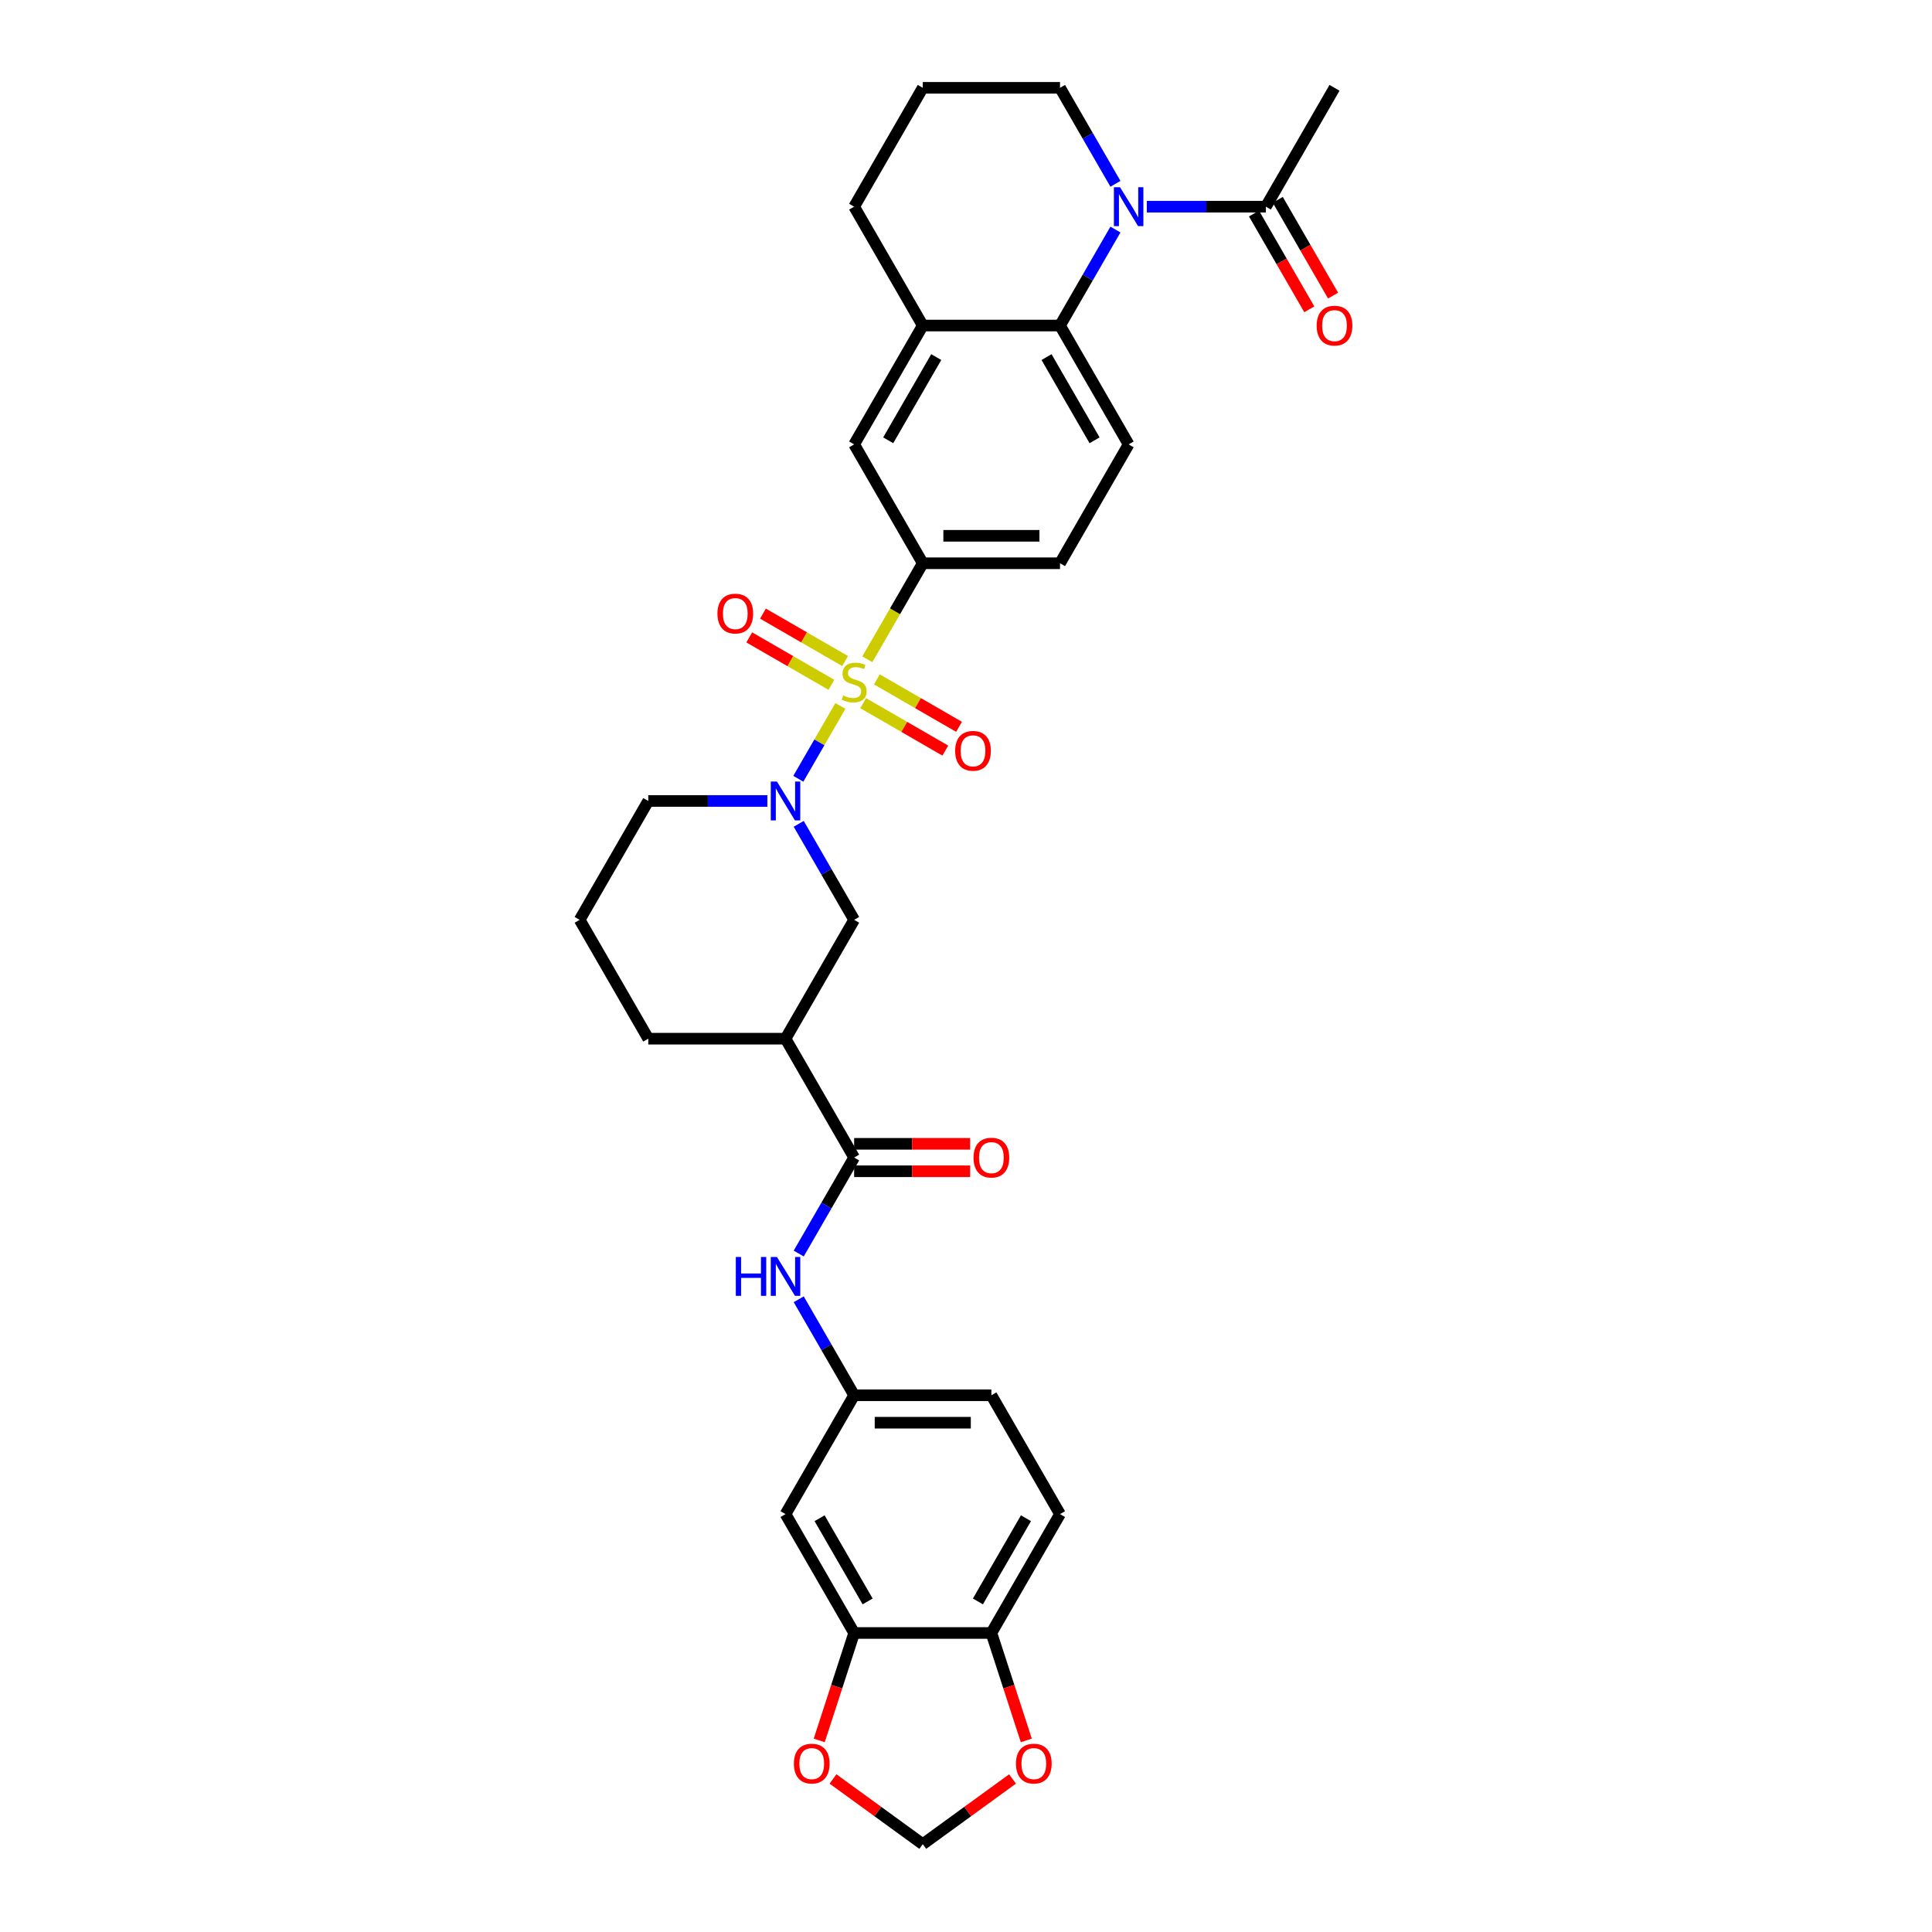 <?xml version='1.0' encoding='iso-8859-1'?>
<svg version='1.1' baseProfile='full'
              xmlns='http://www.w3.org/2000/svg'
                      xmlns:rdkit='http://www.rdkit.org/xml'
                      xmlns:xlink='http://www.w3.org/1999/xlink'
                  xml:space='preserve'
width='1000px' height='1000px' viewBox='0 0 1000 1000'>
<!-- END OF HEADER -->
<rect style='opacity:1.0;fill:#FFFFFF;stroke:none' width='1000' height='1000' x='0' y='0'> </rect>
<path class='bond-0' d='M 434.975,365.406 L 424.094,384.254' style='fill:none;fill-rule:evenodd;stroke:#CCCC00;stroke-width:6px;stroke-linecap:butt;stroke-linejoin:miter;stroke-opacity:1' />
<path class='bond-0' d='M 424.094,384.254 L 413.212,403.102' style='fill:none;fill-rule:evenodd;stroke:#0000FF;stroke-width:6px;stroke-linecap:butt;stroke-linejoin:miter;stroke-opacity:1' />
<path class='bond-3' d='M 448.92,341.253 L 463.272,316.396' style='fill:none;fill-rule:evenodd;stroke:#CCCC00;stroke-width:6px;stroke-linecap:butt;stroke-linejoin:miter;stroke-opacity:1' />
<path class='bond-3' d='M 463.272,316.396 L 477.623,291.539' style='fill:none;fill-rule:evenodd;stroke:#000000;stroke-width:6px;stroke-linecap:butt;stroke-linejoin:miter;stroke-opacity:1' />
<path class='bond-12' d='M 437.429,342.158 L 416.169,329.884' style='fill:none;fill-rule:evenodd;stroke:#CCCC00;stroke-width:6px;stroke-linecap:butt;stroke-linejoin:miter;stroke-opacity:1' />
<path class='bond-12' d='M 416.169,329.884 L 394.908,317.609' style='fill:none;fill-rule:evenodd;stroke:#FF0000;stroke-width:6px;stroke-linecap:butt;stroke-linejoin:miter;stroke-opacity:1' />
<path class='bond-12' d='M 430.326,354.463 L 409.065,342.188' style='fill:none;fill-rule:evenodd;stroke:#CCCC00;stroke-width:6px;stroke-linecap:butt;stroke-linejoin:miter;stroke-opacity:1' />
<path class='bond-12' d='M 409.065,342.188 L 387.804,329.913' style='fill:none;fill-rule:evenodd;stroke:#FF0000;stroke-width:6px;stroke-linecap:butt;stroke-linejoin:miter;stroke-opacity:1' />
<path class='bond-13' d='M 446.778,363.961 L 468.039,376.236' style='fill:none;fill-rule:evenodd;stroke:#CCCC00;stroke-width:6px;stroke-linecap:butt;stroke-linejoin:miter;stroke-opacity:1' />
<path class='bond-13' d='M 468.039,376.236 L 489.299,388.511' style='fill:none;fill-rule:evenodd;stroke:#FF0000;stroke-width:6px;stroke-linecap:butt;stroke-linejoin:miter;stroke-opacity:1' />
<path class='bond-13' d='M 453.882,351.657 L 475.143,363.932' style='fill:none;fill-rule:evenodd;stroke:#CCCC00;stroke-width:6px;stroke-linecap:butt;stroke-linejoin:miter;stroke-opacity:1' />
<path class='bond-13' d='M 475.143,363.932 L 496.403,376.207' style='fill:none;fill-rule:evenodd;stroke:#FF0000;stroke-width:6px;stroke-linecap:butt;stroke-linejoin:miter;stroke-opacity:1' />
<path class='bond-7' d='M 413.417,426.416 L 427.761,451.259' style='fill:none;fill-rule:evenodd;stroke:#0000FF;stroke-width:6px;stroke-linecap:butt;stroke-linejoin:miter;stroke-opacity:1' />
<path class='bond-7' d='M 427.761,451.259 L 442.104,476.102' style='fill:none;fill-rule:evenodd;stroke:#000000;stroke-width:6px;stroke-linecap:butt;stroke-linejoin:miter;stroke-opacity:1' />
<path class='bond-26' d='M 397.179,414.581 L 366.363,414.581' style='fill:none;fill-rule:evenodd;stroke:#0000FF;stroke-width:6px;stroke-linecap:butt;stroke-linejoin:miter;stroke-opacity:1' />
<path class='bond-26' d='M 366.363,414.581 L 335.546,414.581' style='fill:none;fill-rule:evenodd;stroke:#000000;stroke-width:6px;stroke-linecap:butt;stroke-linejoin:miter;stroke-opacity:1' />
<path class='bond-1' d='M 577.348,118.811 L 563.004,143.654' style='fill:none;fill-rule:evenodd;stroke:#0000FF;stroke-width:6px;stroke-linecap:butt;stroke-linejoin:miter;stroke-opacity:1' />
<path class='bond-1' d='M 563.004,143.654 L 548.661,168.497' style='fill:none;fill-rule:evenodd;stroke:#000000;stroke-width:6px;stroke-linecap:butt;stroke-linejoin:miter;stroke-opacity:1' />
<path class='bond-6' d='M 593.586,106.976 L 624.402,106.976' style='fill:none;fill-rule:evenodd;stroke:#0000FF;stroke-width:6px;stroke-linecap:butt;stroke-linejoin:miter;stroke-opacity:1' />
<path class='bond-6' d='M 624.402,106.976 L 655.219,106.976' style='fill:none;fill-rule:evenodd;stroke:#000000;stroke-width:6px;stroke-linecap:butt;stroke-linejoin:miter;stroke-opacity:1' />
<path class='bond-25' d='M 577.348,95.141 L 563.004,70.298' style='fill:none;fill-rule:evenodd;stroke:#0000FF;stroke-width:6px;stroke-linecap:butt;stroke-linejoin:miter;stroke-opacity:1' />
<path class='bond-25' d='M 563.004,70.298 L 548.661,45.455' style='fill:none;fill-rule:evenodd;stroke:#000000;stroke-width:6px;stroke-linecap:butt;stroke-linejoin:miter;stroke-opacity:1' />
<path class='bond-2' d='M 548.661,168.497 L 584.181,230.018' style='fill:none;fill-rule:evenodd;stroke:#000000;stroke-width:6px;stroke-linecap:butt;stroke-linejoin:miter;stroke-opacity:1' />
<path class='bond-2' d='M 541.685,184.829 L 566.548,227.893' style='fill:none;fill-rule:evenodd;stroke:#000000;stroke-width:6px;stroke-linecap:butt;stroke-linejoin:miter;stroke-opacity:1' />
<path class='bond-33' d='M 548.661,168.497 L 477.623,168.497' style='fill:none;fill-rule:evenodd;stroke:#000000;stroke-width:6px;stroke-linecap:butt;stroke-linejoin:miter;stroke-opacity:1' />
<path class='bond-11' d='M 477.623,291.539 L 442.104,230.018' style='fill:none;fill-rule:evenodd;stroke:#000000;stroke-width:6px;stroke-linecap:butt;stroke-linejoin:miter;stroke-opacity:1' />
<path class='bond-20' d='M 477.623,291.539 L 548.661,291.539' style='fill:none;fill-rule:evenodd;stroke:#000000;stroke-width:6px;stroke-linecap:butt;stroke-linejoin:miter;stroke-opacity:1' />
<path class='bond-20' d='M 488.279,277.331 L 538.006,277.331' style='fill:none;fill-rule:evenodd;stroke:#000000;stroke-width:6px;stroke-linecap:butt;stroke-linejoin:miter;stroke-opacity:1' />
<path class='bond-4' d='M 442.104,599.144 L 406.584,537.623' style='fill:none;fill-rule:evenodd;stroke:#000000;stroke-width:6px;stroke-linecap:butt;stroke-linejoin:miter;stroke-opacity:1' />
<path class='bond-9' d='M 442.104,599.144 L 427.761,623.987' style='fill:none;fill-rule:evenodd;stroke:#000000;stroke-width:6px;stroke-linecap:butt;stroke-linejoin:miter;stroke-opacity:1' />
<path class='bond-9' d='M 427.761,623.987 L 413.417,648.83' style='fill:none;fill-rule:evenodd;stroke:#0000FF;stroke-width:6px;stroke-linecap:butt;stroke-linejoin:miter;stroke-opacity:1' />
<path class='bond-22' d='M 442.104,606.248 L 472.117,606.248' style='fill:none;fill-rule:evenodd;stroke:#000000;stroke-width:6px;stroke-linecap:butt;stroke-linejoin:miter;stroke-opacity:1' />
<path class='bond-22' d='M 472.117,606.248 L 502.131,606.248' style='fill:none;fill-rule:evenodd;stroke:#FF0000;stroke-width:6px;stroke-linecap:butt;stroke-linejoin:miter;stroke-opacity:1' />
<path class='bond-22' d='M 442.104,592.04 L 472.117,592.04' style='fill:none;fill-rule:evenodd;stroke:#000000;stroke-width:6px;stroke-linecap:butt;stroke-linejoin:miter;stroke-opacity:1' />
<path class='bond-22' d='M 472.117,592.04 L 502.131,592.04' style='fill:none;fill-rule:evenodd;stroke:#FF0000;stroke-width:6px;stroke-linecap:butt;stroke-linejoin:miter;stroke-opacity:1' />
<path class='bond-5' d='M 406.584,537.623 L 442.104,476.102' style='fill:none;fill-rule:evenodd;stroke:#000000;stroke-width:6px;stroke-linecap:butt;stroke-linejoin:miter;stroke-opacity:1' />
<path class='bond-34' d='M 406.584,537.623 L 335.546,537.623' style='fill:none;fill-rule:evenodd;stroke:#000000;stroke-width:6px;stroke-linecap:butt;stroke-linejoin:miter;stroke-opacity:1' />
<path class='bond-23' d='M 649.067,110.528 L 663.377,135.314' style='fill:none;fill-rule:evenodd;stroke:#000000;stroke-width:6px;stroke-linecap:butt;stroke-linejoin:miter;stroke-opacity:1' />
<path class='bond-23' d='M 663.377,135.314 L 677.687,160.1' style='fill:none;fill-rule:evenodd;stroke:#FF0000;stroke-width:6px;stroke-linecap:butt;stroke-linejoin:miter;stroke-opacity:1' />
<path class='bond-23' d='M 661.371,103.424 L 675.681,128.21' style='fill:none;fill-rule:evenodd;stroke:#000000;stroke-width:6px;stroke-linecap:butt;stroke-linejoin:miter;stroke-opacity:1' />
<path class='bond-23' d='M 675.681,128.21 L 689.992,152.996' style='fill:none;fill-rule:evenodd;stroke:#FF0000;stroke-width:6px;stroke-linecap:butt;stroke-linejoin:miter;stroke-opacity:1' />
<path class='bond-30' d='M 655.219,106.976 L 690.738,45.455' style='fill:none;fill-rule:evenodd;stroke:#000000;stroke-width:6px;stroke-linecap:butt;stroke-linejoin:miter;stroke-opacity:1' />
<path class='bond-8' d='M 477.623,168.497 L 442.104,230.018' style='fill:none;fill-rule:evenodd;stroke:#000000;stroke-width:6px;stroke-linecap:butt;stroke-linejoin:miter;stroke-opacity:1' />
<path class='bond-8' d='M 484.599,184.829 L 459.736,227.893' style='fill:none;fill-rule:evenodd;stroke:#000000;stroke-width:6px;stroke-linecap:butt;stroke-linejoin:miter;stroke-opacity:1' />
<path class='bond-29' d='M 477.623,168.497 L 442.104,106.976' style='fill:none;fill-rule:evenodd;stroke:#000000;stroke-width:6px;stroke-linecap:butt;stroke-linejoin:miter;stroke-opacity:1' />
<path class='bond-18' d='M 413.417,672.5 L 427.761,697.343' style='fill:none;fill-rule:evenodd;stroke:#0000FF;stroke-width:6px;stroke-linecap:butt;stroke-linejoin:miter;stroke-opacity:1' />
<path class='bond-18' d='M 427.761,697.343 L 442.104,722.186' style='fill:none;fill-rule:evenodd;stroke:#000000;stroke-width:6px;stroke-linecap:butt;stroke-linejoin:miter;stroke-opacity:1' />
<path class='bond-10' d='M 442.104,845.229 L 406.584,783.707' style='fill:none;fill-rule:evenodd;stroke:#000000;stroke-width:6px;stroke-linecap:butt;stroke-linejoin:miter;stroke-opacity:1' />
<path class='bond-10' d='M 449.08,828.897 L 424.217,785.832' style='fill:none;fill-rule:evenodd;stroke:#000000;stroke-width:6px;stroke-linecap:butt;stroke-linejoin:miter;stroke-opacity:1' />
<path class='bond-17' d='M 442.104,845.229 L 433.069,873.035' style='fill:none;fill-rule:evenodd;stroke:#000000;stroke-width:6px;stroke-linecap:butt;stroke-linejoin:miter;stroke-opacity:1' />
<path class='bond-17' d='M 433.069,873.035 L 424.034,900.841' style='fill:none;fill-rule:evenodd;stroke:#FF0000;stroke-width:6px;stroke-linecap:butt;stroke-linejoin:miter;stroke-opacity:1' />
<path class='bond-36' d='M 442.104,845.229 L 513.142,845.229' style='fill:none;fill-rule:evenodd;stroke:#000000;stroke-width:6px;stroke-linecap:butt;stroke-linejoin:miter;stroke-opacity:1' />
<path class='bond-14' d='M 584.181,230.018 L 548.661,291.539' style='fill:none;fill-rule:evenodd;stroke:#000000;stroke-width:6px;stroke-linecap:butt;stroke-linejoin:miter;stroke-opacity:1' />
<path class='bond-15' d='M 406.584,783.707 L 442.104,722.186' style='fill:none;fill-rule:evenodd;stroke:#000000;stroke-width:6px;stroke-linecap:butt;stroke-linejoin:miter;stroke-opacity:1' />
<path class='bond-16' d='M 513.142,845.229 L 548.661,783.707' style='fill:none;fill-rule:evenodd;stroke:#000000;stroke-width:6px;stroke-linecap:butt;stroke-linejoin:miter;stroke-opacity:1' />
<path class='bond-16' d='M 506.166,828.897 L 531.029,785.832' style='fill:none;fill-rule:evenodd;stroke:#000000;stroke-width:6px;stroke-linecap:butt;stroke-linejoin:miter;stroke-opacity:1' />
<path class='bond-19' d='M 513.142,845.229 L 522.177,873.035' style='fill:none;fill-rule:evenodd;stroke:#000000;stroke-width:6px;stroke-linecap:butt;stroke-linejoin:miter;stroke-opacity:1' />
<path class='bond-19' d='M 522.177,873.035 L 531.212,900.841' style='fill:none;fill-rule:evenodd;stroke:#FF0000;stroke-width:6px;stroke-linecap:butt;stroke-linejoin:miter;stroke-opacity:1' />
<path class='bond-21' d='M 431.163,920.79 L 454.393,937.668' style='fill:none;fill-rule:evenodd;stroke:#FF0000;stroke-width:6px;stroke-linecap:butt;stroke-linejoin:miter;stroke-opacity:1' />
<path class='bond-21' d='M 454.393,937.668 L 477.623,954.545' style='fill:none;fill-rule:evenodd;stroke:#000000;stroke-width:6px;stroke-linecap:butt;stroke-linejoin:miter;stroke-opacity:1' />
<path class='bond-27' d='M 442.104,722.186 L 513.142,722.186' style='fill:none;fill-rule:evenodd;stroke:#000000;stroke-width:6px;stroke-linecap:butt;stroke-linejoin:miter;stroke-opacity:1' />
<path class='bond-27' d='M 452.759,736.394 L 502.486,736.394' style='fill:none;fill-rule:evenodd;stroke:#000000;stroke-width:6px;stroke-linecap:butt;stroke-linejoin:miter;stroke-opacity:1' />
<path class='bond-37' d='M 524.083,920.79 L 500.853,937.668' style='fill:none;fill-rule:evenodd;stroke:#FF0000;stroke-width:6px;stroke-linecap:butt;stroke-linejoin:miter;stroke-opacity:1' />
<path class='bond-37' d='M 500.853,937.668 L 477.623,954.545' style='fill:none;fill-rule:evenodd;stroke:#000000;stroke-width:6px;stroke-linecap:butt;stroke-linejoin:miter;stroke-opacity:1' />
<path class='bond-24' d='M 548.661,783.707 L 513.142,722.186' style='fill:none;fill-rule:evenodd;stroke:#000000;stroke-width:6px;stroke-linecap:butt;stroke-linejoin:miter;stroke-opacity:1' />
<path class='bond-35' d='M 548.661,45.455 L 477.623,45.455' style='fill:none;fill-rule:evenodd;stroke:#000000;stroke-width:6px;stroke-linecap:butt;stroke-linejoin:miter;stroke-opacity:1' />
<path class='bond-31' d='M 335.546,414.581 L 300.027,476.102' style='fill:none;fill-rule:evenodd;stroke:#000000;stroke-width:6px;stroke-linecap:butt;stroke-linejoin:miter;stroke-opacity:1' />
<path class='bond-28' d='M 335.546,537.623 L 300.027,476.102' style='fill:none;fill-rule:evenodd;stroke:#000000;stroke-width:6px;stroke-linecap:butt;stroke-linejoin:miter;stroke-opacity:1' />
<path class='bond-32' d='M 442.104,106.976 L 477.623,45.455' style='fill:none;fill-rule:evenodd;stroke:#000000;stroke-width:6px;stroke-linecap:butt;stroke-linejoin:miter;stroke-opacity:1' />
<path  class='atom-0' d='M 436.421 359.965
Q 436.648 360.05, 437.586 360.448
Q 438.523 360.846, 439.546 361.101
Q 440.598 361.329, 441.621 361.329
Q 443.524 361.329, 444.633 360.42
Q 445.741 359.482, 445.741 357.862
Q 445.741 356.754, 445.173 356.072
Q 444.633 355.39, 443.78 355.021
Q 442.928 354.651, 441.507 354.225
Q 439.717 353.685, 438.637 353.174
Q 437.586 352.662, 436.818 351.582
Q 436.08 350.503, 436.08 348.684
Q 436.08 346.155, 437.785 344.592
Q 439.518 343.029, 442.928 343.029
Q 445.258 343.029, 447.9 344.138
L 447.247 346.325
Q 444.832 345.331, 443.013 345.331
Q 441.052 345.331, 439.973 346.155
Q 438.893 346.951, 438.921 348.343
Q 438.921 349.423, 439.461 350.076
Q 440.029 350.73, 440.825 351.099
Q 441.649 351.469, 443.013 351.895
Q 444.832 352.463, 445.911 353.032
Q 446.991 353.6, 447.758 354.765
Q 448.554 355.901, 448.554 357.862
Q 448.554 360.647, 446.679 362.153
Q 444.832 363.63, 441.734 363.63
Q 439.944 363.63, 438.58 363.233
Q 437.245 362.863, 435.653 362.21
L 436.421 359.965
' fill='#CCCC00'/>
<path  class='atom-1' d='M 402.137 404.522
L 408.73 415.178
Q 409.383 416.229, 410.435 418.133
Q 411.486 420.037, 411.543 420.15
L 411.543 404.522
L 414.214 404.522
L 414.214 424.64
L 411.458 424.64
L 404.382 412.99
Q 403.558 411.626, 402.677 410.063
Q 401.825 408.5, 401.569 408.017
L 401.569 424.64
L 398.955 424.64
L 398.955 404.522
L 402.137 404.522
' fill='#0000FF'/>
<path  class='atom-2' d='M 579.734 96.917
L 586.326 107.572
Q 586.979 108.624, 588.031 110.528
Q 589.082 112.431, 589.139 112.545
L 589.139 96.917
L 591.81 96.917
L 591.81 117.035
L 589.054 117.035
L 581.978 105.384
Q 581.154 104.02, 580.273 102.458
Q 579.421 100.895, 579.165 100.412
L 579.165 117.035
L 576.551 117.035
L 576.551 96.917
L 579.734 96.917
' fill='#0000FF'/>
<path  class='atom-10' d='M 380.854 650.606
L 383.582 650.606
L 383.582 659.159
L 393.869 659.159
L 393.869 650.606
L 396.596 650.606
L 396.596 670.724
L 393.869 670.724
L 393.869 661.433
L 383.582 661.433
L 383.582 670.724
L 380.854 670.724
L 380.854 650.606
' fill='#0000FF'/>
<path  class='atom-10' d='M 402.137 650.606
L 408.73 661.262
Q 409.383 662.313, 410.435 664.217
Q 411.486 666.121, 411.543 666.235
L 411.543 650.606
L 414.214 650.606
L 414.214 670.724
L 411.458 670.724
L 404.382 659.074
Q 403.558 657.71, 402.677 656.147
Q 401.825 654.584, 401.569 654.101
L 401.569 670.724
L 398.955 670.724
L 398.955 650.606
L 402.137 650.606
' fill='#0000FF'/>
<path  class='atom-13' d='M 371.348 317.598
Q 371.348 312.767, 373.735 310.067
Q 376.121 307.368, 380.583 307.368
Q 385.044 307.368, 387.431 310.067
Q 389.818 312.767, 389.818 317.598
Q 389.818 322.485, 387.402 325.27
Q 384.987 328.026, 380.583 328.026
Q 376.15 328.026, 373.735 325.27
Q 371.348 322.513, 371.348 317.598
M 380.583 325.753
Q 383.651 325.753, 385.3 323.707
Q 386.976 321.633, 386.976 317.598
Q 386.976 313.648, 385.3 311.659
Q 383.651 309.641, 380.583 309.641
Q 377.514 309.641, 375.837 311.63
Q 374.189 313.619, 374.189 317.598
Q 374.189 321.661, 375.837 323.707
Q 377.514 325.753, 380.583 325.753
' fill='#FF0000'/>
<path  class='atom-14' d='M 494.39 388.636
Q 494.39 383.805, 496.777 381.106
Q 499.164 378.406, 503.625 378.406
Q 508.086 378.406, 510.473 381.106
Q 512.86 383.805, 512.86 388.636
Q 512.86 393.523, 510.444 396.308
Q 508.029 399.064, 503.625 399.064
Q 499.192 399.064, 496.777 396.308
Q 494.39 393.552, 494.39 388.636
M 503.625 396.791
Q 506.694 396.791, 508.342 394.745
Q 510.018 392.671, 510.018 388.636
Q 510.018 384.686, 508.342 382.697
Q 506.694 380.68, 503.625 380.68
Q 500.556 380.68, 498.879 382.669
Q 497.231 384.658, 497.231 388.636
Q 497.231 392.699, 498.879 394.745
Q 500.556 396.791, 503.625 396.791
' fill='#FF0000'/>
<path  class='atom-18' d='M 410.917 912.847
Q 410.917 908.016, 413.304 905.317
Q 415.69 902.617, 420.152 902.617
Q 424.613 902.617, 427 905.317
Q 429.387 908.016, 429.387 912.847
Q 429.387 917.734, 426.971 920.519
Q 424.556 923.275, 420.152 923.275
Q 415.719 923.275, 413.304 920.519
Q 410.917 917.763, 410.917 912.847
M 420.152 921.002
Q 423.22 921.002, 424.869 918.956
Q 426.545 916.882, 426.545 912.847
Q 426.545 908.897, 424.869 906.908
Q 423.22 904.891, 420.152 904.891
Q 417.083 904.891, 415.406 906.88
Q 413.758 908.869, 413.758 912.847
Q 413.758 916.91, 415.406 918.956
Q 417.083 921.002, 420.152 921.002
' fill='#FF0000'/>
<path  class='atom-20' d='M 525.859 912.847
Q 525.859 908.016, 528.246 905.317
Q 530.633 902.617, 535.094 902.617
Q 539.555 902.617, 541.942 905.317
Q 544.329 908.016, 544.329 912.847
Q 544.329 917.734, 541.914 920.519
Q 539.499 923.275, 535.094 923.275
Q 530.661 923.275, 528.246 920.519
Q 525.859 917.763, 525.859 912.847
M 535.094 921.002
Q 538.163 921.002, 539.811 918.956
Q 541.488 916.882, 541.488 912.847
Q 541.488 908.897, 539.811 906.908
Q 538.163 904.891, 535.094 904.891
Q 532.025 904.891, 530.349 906.88
Q 528.701 908.869, 528.701 912.847
Q 528.701 916.91, 530.349 918.956
Q 532.025 921.002, 535.094 921.002
' fill='#FF0000'/>
<path  class='atom-23' d='M 503.907 599.201
Q 503.907 594.37, 506.294 591.671
Q 508.681 588.972, 513.142 588.972
Q 517.603 588.972, 519.99 591.671
Q 522.377 594.37, 522.377 599.201
Q 522.377 604.089, 519.962 606.873
Q 517.546 609.63, 513.142 609.63
Q 508.709 609.63, 506.294 606.873
Q 503.907 604.117, 503.907 599.201
M 513.142 607.356
Q 516.211 607.356, 517.859 605.31
Q 519.536 603.236, 519.536 599.201
Q 519.536 595.251, 517.859 593.262
Q 516.211 591.245, 513.142 591.245
Q 510.073 591.245, 508.397 593.234
Q 506.749 595.223, 506.749 599.201
Q 506.749 603.264, 508.397 605.31
Q 510.073 607.356, 513.142 607.356
' fill='#FF0000'/>
<path  class='atom-24' d='M 681.503 168.554
Q 681.503 163.723, 683.89 161.023
Q 686.277 158.324, 690.738 158.324
Q 695.199 158.324, 697.586 161.023
Q 699.973 163.723, 699.973 168.554
Q 699.973 173.441, 697.558 176.226
Q 695.143 178.982, 690.738 178.982
Q 686.305 178.982, 683.89 176.226
Q 681.503 173.469, 681.503 168.554
M 690.738 176.709
Q 693.807 176.709, 695.455 174.663
Q 697.132 172.589, 697.132 168.554
Q 697.132 164.604, 695.455 162.615
Q 693.807 160.597, 690.738 160.597
Q 687.669 160.597, 685.993 162.586
Q 684.345 164.575, 684.345 168.554
Q 684.345 172.617, 685.993 174.663
Q 687.669 176.709, 690.738 176.709
' fill='#FF0000'/>
</svg>
